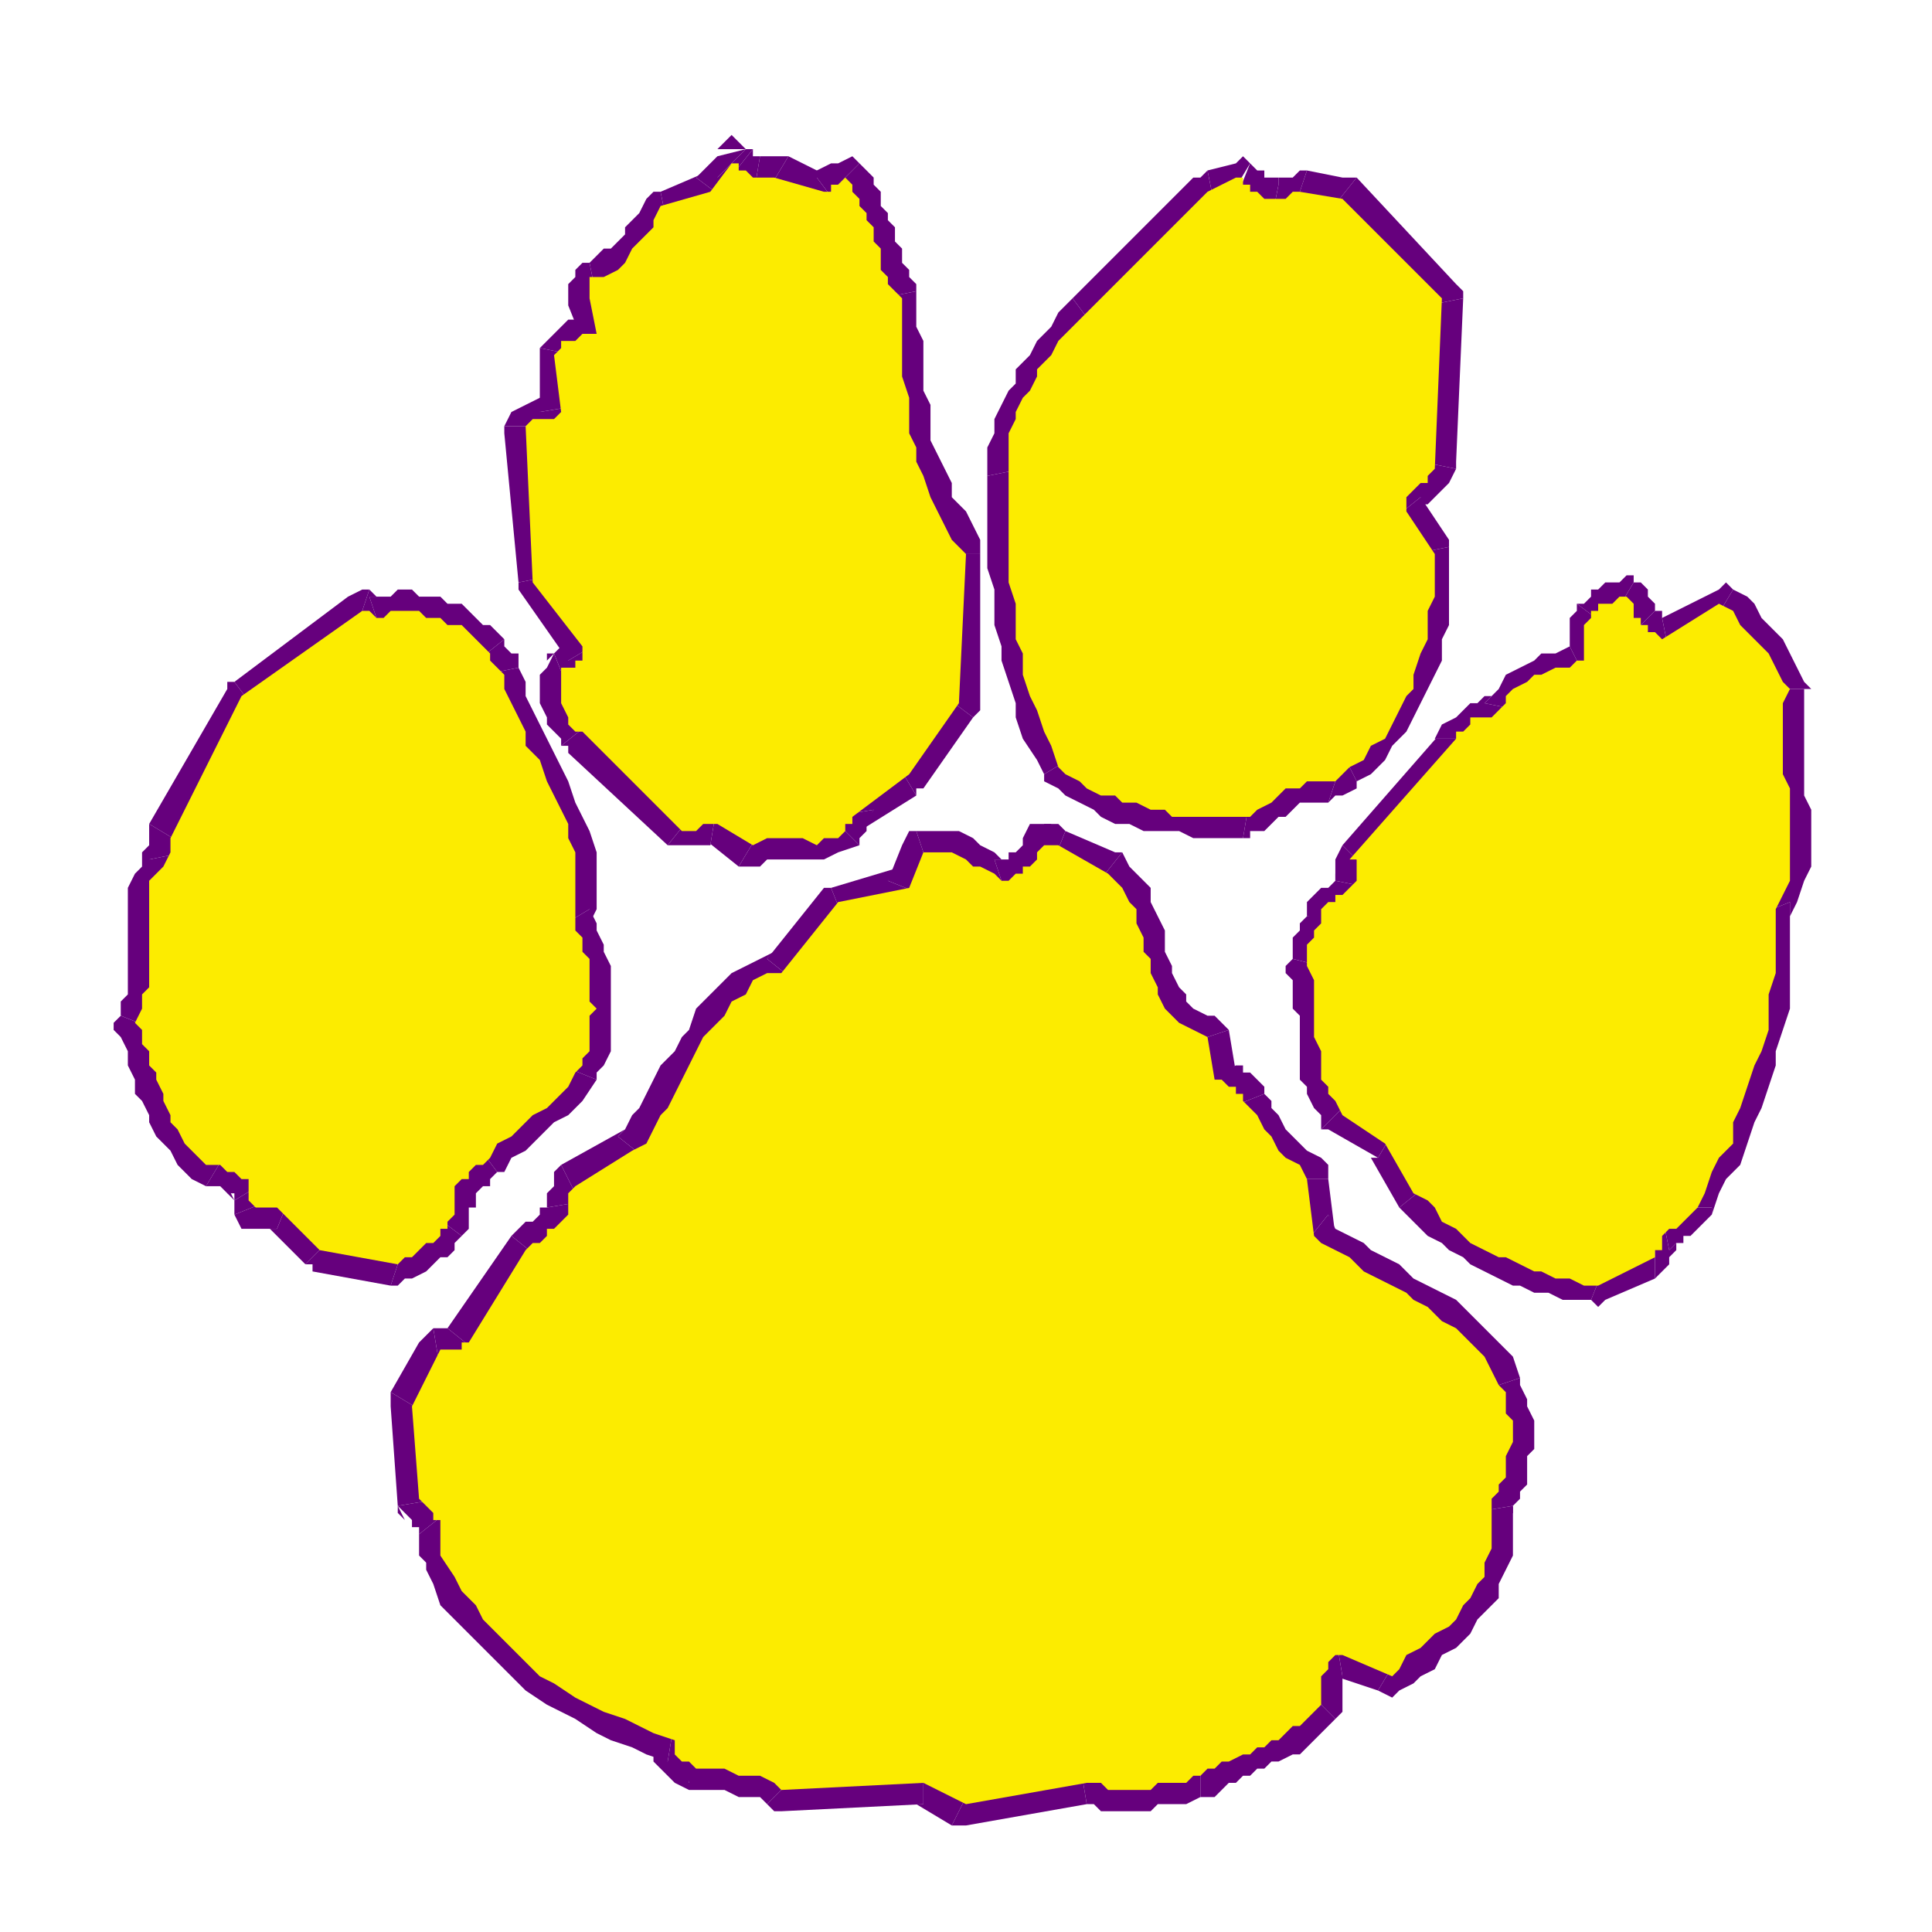 <svg xmlns="http://www.w3.org/2000/svg" width="2.838in" height="2.838in" fill-rule="evenodd" stroke-linecap="round" preserveAspectRatio="none" viewBox="0 0 272 272"><style>.brush1{fill:#66007d}.pen1{stroke:none}.brush2{fill:#fcec00}</style><path fill-rule="nonzero" d="M180 26v-1h-2v-1h-1l-1-1-2 5v1h1l1 1 1 1h2-1 1z" class="pen1 brush1"/><path fill-rule="nonzero" d="M184 24h-1l-1 1h-2v1h-1 1l-1 5h1l1-1h2-1l2-6h-1z" class="pen1 brush1"/><path fill-rule="nonzero" d="M191 25h-2l-5-1-2 6h6-1l4-5h-2z" class="pen1 brush1"/><path fill-rule="nonzero" d="m206 42-1-2-14-15-4 5 14 14v-1l5-1v-1l-1-1z" class="pen1 brush1"/><path fill-rule="nonzero" d="M205 66v-1l1-23-5 1-1 23v-1l5 1v-1z" class="pen1 brush1"/><path fill-rule="nonzero" d="M200 70v2-1h1l1-1 1-1 1-1 1-2-5-1-1 1-1 1-2 2v1l-1 2v2-2 2z" class="pen1 brush1"/><path fill-rule="nonzero" d="M204 77v-1l-4-6-5 4 5 5-1-1 5-1v-1z" class="pen1 brush1"/><path fill-rule="nonzero" d="m191 110 2-1 2-2 1-2 2-2 1-2 1-2 1-2 1-2 1-2v-3l1-2V77l-5 1v10l-1 2v2l-1 2-1 2v2l-1 1-1 2-1 1-2 2-1 1-1 1 2 4z" class="pen1 brush1"/><path fill-rule="nonzero" d="m187 113 1-1h1l2-1v-1l-2-4-1 1h-1v1l2-1-2 6 1-1z" class="pen1 brush1"/><path fill-rule="nonzero" d="m175 118 1-1h2l2-2h1l1-1 1-1h4l2-6h-3l-2 1h-2l-2 1-1 1-1 1-1 1h-2 1l-1 6h1v-1z" class="pen1 brush1"/><path fill-rule="nonzero" d="M147 109v1l2 1 1 1 2 1 2 1 1 1 2 1h2l2 1h5l2 1h7l1-6h-12l-1-1h-2l-2-1h-1l-2-1-1-1h-1l-2-1-1-1h1l-5 3v1z" class="pen1 brush1"/><path fill-rule="nonzero" d="M139 67v13l1 3v5l1 3v2l1 3 1 3v2l1 3 2 3 1 2 5-3-2-2-1-3-1-2v-3l-1-2-1-3v-2l-1-3v-8l-1-2V66l-5 1z" class="pen1 brush1"/><path fill-rule="nonzero" d="m151 42-1 1-1 1-1 2-1 1-1 1-1 2-1 1-1 1v2l-1 1-1 2-1 2v2l-1 2v4l5-1v-2l1-1v-3l1-2v-1l1-1 1-2v-1l1-1 1-1 1-1 1-1 1-1 1-2 1-1-1 1-3-4z" class="pen1 brush1"/><path fill-rule="nonzero" d="m170 24-2 1-17 17 3 4 18-17h-1l-1-5-1 1h-1z" class="pen1 brush1"/><path fill-rule="nonzero" d="M176 23h-2l-4 1 1 5 4-1h-2l3-5-1-1-1 1z" class="pen1 brush1"/><path fill-rule="nonzero" d="M176 23h1-2 1l-3 5h1-1z" class="pen1 brush1"/><path d="M175 26h1v1h1l1 1h3l1-1h1l6 1 14 14-1 24-1 1v1h-1l-1 1-1 1v2l4 6v6l-1 2v4l-1 2-1 3v2l-1 1-1 2-1 2-1 2-2 1-1 2-2 1-1 1-1 1h-4l-1 1h-2l-1 1-1 1-2 1-1 1h-11l-1-1h-2l-2-1h-2l-1-1h-2l-2-1-1-1-2-1-1-1-1-3-1-2-1-3-1-2-1-3v-3l-1-2v-5l-1-3V61l1-2v-1l1-2 1-1 1-2v-1l1-1 1-1 1-2 1-1 1-1 1-1 1-1 17-17 4-2h1v1z" class="pen1 brush2"/><path fill-rule="nonzero" d="M107 22h1-2v-1l-4 5 1 1h2l1 1z" class="pen1 brush1"/><path fill-rule="nonzero" d="M111 22h-4l-1 6h3l1-1h-2l3-5h-3z" class="pen1 brush1"/><path fill-rule="nonzero" d="M115 25h2l-6-3-3 5 7 3 3-1-3 1h1l2-1z" class="pen1 brush1"/><path fill-rule="nonzero" d="M121 23h-4l-2 1v1l3 4 1-1h1l-3-1 4-4-1-1-2 1z" class="pen1 brush1"/><path fill-rule="nonzero" d="M129 41v-1l-1-1v-1l-1-1v-2l-1-1v-2l-1-1v-1l-1-1v-2l-1-1v-1l-1-1-1-1-4 4 1 1v1l1 1v1l1 1v2l1 1v3l1 1v1l1 1 1 1v2-2l5-1v-1z" class="pen1 brush1"/><path fill-rule="nonzero" d="M138 78v-2l-1-2-1-2-2-2v-2l-1-2-1-2-1-2v-5l-1-2v-7l-1-2v-5l-5 1v10l1 2v5l1 3v2l1 2 1 3 1 2v2l2 3 1 2 2 2-1-2h5v-2z" class="pen1 brush1"/><path fill-rule="nonzero" d="m137 101 1-2V78h-5v22-2l4 3 1-1v-1z" class="pen1 brush1"/><path fill-rule="nonzero" d="m129 112 1-1 7-10-4-3-7 10v-1l3 5v-1h1z" class="pen1 brush1"/><path fill-rule="nonzero" d="m123 114-2 3 8-5-3-5-7 5-2 3 2-3-2 1v2z" class="pen1 brush1"/><path fill-rule="nonzero" d="M121 119v-1l1-1v-1l1-2-6 1z" class="pen1 brush1"/><path fill-rule="nonzero" d="M104 122h3l1-1h8l2-1 3-1-4-4v1h-4l-1-1h-2l-3 1-2 1h2l-3 5h2l1-1z" class="pen1 brush1"/><path fill-rule="nonzero" d="m100 119-1-1 5 4 3-5-5-3-1-1 1 1v-1h-1z" class="pen1 brush1"/><path fill-rule="nonzero" d="M94 119h6l1-6h-1l-1 1h-2 1l-4 5h2z" class="pen1 brush1"/><path fill-rule="nonzero" d="m79 105 1 1 14 13 4-5-15-13h1l-5 4h1v1z" class="pen1 brush1"/><path fill-rule="nonzero" d="m78 92-1 2-1 1v4l1 2v1l1 1 1 1v1l5-4h-1v-1l-1-1v-1l-1-1v-1l1-1-2 2-2-5h-1v1z" class="pen1 brush1"/><path fill-rule="nonzero" d="M80 93v-2h-1l-1 1 2 5 1-1h1l1-1 1-1 1-2v-2 1-1z" class="pen1 brush1"/><path fill-rule="nonzero" d="M73 82v1l7 10 5-3-7-10v1l-5 1v1z" class="pen1 brush1"/><path fill-rule="nonzero" d="M71 60v1l2 21 5-1-1-21h-6v1z" class="pen1 brush1"/><path fill-rule="nonzero" d="m76 58 1-1 1-1h-2l-2 1-2 1-1 2h6v1l-1 1h1l2-1 1-1 2-2v-1 1-1z" class="pen1 brush1"/><path fill-rule="nonzero" d="M76 49v9l6-1-1-8v1l-5-1v1z" class="pen1 brush1"/><path fill-rule="nonzero" d="m82 48 2-4-1 1h-3l-1 1-1 1-1 1-1 1 5 1v1-1h4l2-4-3 4 4-1-1-3z" class="pen1 brush1"/><path fill-rule="nonzero" d="M80 42v1l2 5 5-2-2-5v1h-5v1z" class="pen1 brush1"/><path fill-rule="nonzero" d="m83 37-2 1v1l-1 1v2h5v-1l-1 1-1-5h-1l-1 1z" class="pen1 brush1"/><path fill-rule="nonzero" d="m93 27-2 1-1 2-1 1-1 1v1l-2 2h-1l-1 1-1 1 1 5 2-1 2-1 2-1 1-2 2-2 1-1 1-2 1-2-2 2-1-5h-1l-1 1z" class="pen1 brush1"/><path fill-rule="nonzero" d="m98 25 2-1-7 3 1 5 7-2 1-2-1 2 1-1v-1z" class="pen1 brush1"/><path fill-rule="nonzero" d="m105 21-4 1-3 3 4 3 3-4-4 1 4-4-2-2-2 2z" class="pen1 brush1"/><path fill-rule="nonzero" d="M106 21h-1 1-2 1l-4 4 1 1 4-5h-1z" class="pen1 brush1"/><path d="M104 23v1h1l1 1h3l7 2h1v-1h1l1-1 1 1v1l1 1v1l1 1v1l1 1v2l1 1v3l1 1v1l1 1 1 1v11l1 3v5l1 2v2l1 2 1 3 1 2 1 2 1 2 2 2-1 21-7 10-8 6v1h-1v1l-1 1h-2l-1 1-2-1h-5l-2 1-5-3h-2l-1 1h-2l-14-14h-1l-1-1v-1l-1-2v-5h2v-1h1v-2l-7-9-1-22 1-1h3l1-1-1-8 1-1v-1h2l1-1h2l-1-5v-3h2l2-1 1-1 1-2 1-1 2-2v-1l1-2 7-2 3-4h1z" class="pen1 brush2"/><path fill-rule="nonzero" d="M233 86v-1l-1-1v-1l-1-1h-1l-3 5h1v2l1 1 1 1-1-1 4-4z" class="pen1 brush1"/><path fill-rule="nonzero" d="M234 87h2-2v-1h-1l-4 4 1 1h1v1h4-2l1 1 1-1z" class="pen1 brush1"/><path fill-rule="nonzero" d="M244 83h-2l-8 4 1 5 8-4h-2l3-5-1-1-1 1z" class="pen1 brush1"/><path fill-rule="nonzero" d="M254 97v-1l-1-2-1-2-1-2-1-1-2-2-1-2-1-1-2-1-3 5 1 1 1 1 1 1 2 2 1 1 1 2 1 1 1 2-1-2h6l-1-1z" class="pen1 brush1"/><path fill-rule="nonzero" d="M252 127v2l1-2 1-3 1-2v-8l-1-2V97h-5v17l1 1v8l-1 1v2l-1 1-1 2 1-2-1 1v1z" class="pen1 brush1"/><path fill-rule="nonzero" d="M241 170v1l1-3 1-2 2-2 1-3 1-3 1-2 1-3 1-3v-2l1-3 1-3v-15l-5 2v14l-1 2v3l-1 2-1 3-1 2-1 3-1 2-1 2-1 3-1 2-1 2v1-1 1z" class="pen1 brush1"/><path fill-rule="nonzero" d="m235 176 1-1h1v-1h1l1-1 1-1 1-1v-1h-4v-1l-1 1h-1l-1 1 1 5 1-1z" class="pen1 brush1"/><path fill-rule="nonzero" d="m233 180 2-2v-1l1-1v-1l-1 1-1-5-1 1-1 1v1l-1 1v2l2-2v5l1-1 1-1z" class="pen1 brush1"/><path fill-rule="nonzero" d="M224 183h2l7-3v-5l-8 3h1l-2 5 1 1 1-1z" class="pen1 brush1"/><path fill-rule="nonzero" d="m197 170 1 1 2 2 1 1 2 1 1 1 2 1 1 1 2 1 2 1 2 1h1l2 1h2l2 1h4l2-5h-4l-1-1h-2l-2-1h-2l-1-1-2-1-2-1-1-1h-1l-2-1-1-2-1-1-1-1-1-1-5 4z" class="pen1 brush1"/><path fill-rule="nonzero" d="M194 163h-1l4 7 5-4-4-7-1-1 1 1h-1v-1z" class="pen1 brush1"/><path fill-rule="nonzero" d="M186 159h1l7 4 3-5-7-4h1l-5 5h1z" class="pen1 brush1"/><path fill-rule="nonzero" d="m182 135-1 2 1 1v4l1 1v9l1 1v1l1 2 1 1v2l5-5h-1l-1-1v-2l-1-2v-8l-1-1v-5l-1-1v2l-4-1-1 1v1z" class="pen1 brush1"/><path fill-rule="nonzero" d="M184 129v-1 1l-1 1v1l-1 1v3l4 1 1-2v-2l1-1v-2h1-1 1v-1z" class="pen1 brush1"/><path fill-rule="nonzero" d="m188 124 2-1h-2v1l-1 1h-1l-1 1-1 1v2h5-1 1v-1h1l1-1 2-2-2 2 1-1 1-1z" class="pen1 brush1"/><path fill-rule="nonzero" d="m189 119-1 3v3-1l5 1v-6l-1 3-3-3-1 2v1z" class="pen1 brush1"/><path fill-rule="nonzero" d="m202 104 1-1-14 16 3 3 14-16 1-2-1 2 1-1v-1z" class="pen1 brush1"/><path fill-rule="nonzero" d="m209 99 1-1h-1l-1 1h-1l-1 1-1 1-2 1-1 2h5v1-1h2l1-1 1-1 2-1 1-1-1 1 1-1z" class="pen1 brush1"/><path fill-rule="nonzero" d="M221 91h1-1l-2 1h-2l-1 1-2 1-2 1-1 2-2 2 5 1v-1h1v-1h2l1-1h1l2-1h1l1-1-1 1 1-1z" class="pen1 brush1"/><path fill-rule="nonzero" d="M222 85v1l-1 1v5-1l2 4 2-1v-2l1-2v-2l-4-3v1z" class="pen1 brush1"/><path fill-rule="nonzero" d="m230 82-1-1-1 1h-2l-1 1h-1v1l-1 1h-1l4 3 1-1h2-2l3-5v-1h-1z" class="pen1 brush1"/><path d="m229 84 1 1v2h1v1h1v1h1l1 1 8-5 2 1 1 2 1 1 2 2 1 1 1 2 1 2 1 1-1 2v10l1 2v13l-1 2-1 2v9l-1 3v5l-1 3-1 2-1 3-1 3-1 2v3l-2 2-1 2-1 3-1 2-1 1-1 1-1 1h-1l-1 1v2h-1v1l-8 4h-2l-2-1h-2l-2-1h-1l-2-1-2-1h-1l-2-1-2-1-1-1-1-1-2-1-1-2-1-1-2-1-4-7-6-4-1-2-1-1v-1l-1-1v-4l-1-2v-8l-1-2v-3l1-1v-1l1-1v-2l1-1h1v-1h1l1-1 1-1v-3h-1l15-17v-1h1l1-1v-1h3l1-1 1-1v-1l1-1 2-1 1-1h1l2-1h2l1-1h1v-5l1-1v-1h1v-1h2l1-1h1z" class="pen1 brush2"/><path fill-rule="nonzero" d="m71 90-1-1-1-1h-1l-1-1-1-1-1-1h-2l-1-1h-3l-1-1h-2l-1 1h-3l2 6 1-1h5l1 1h1v1h2l1 1v1h1v1z" class="pen1 brush1"/><path fill-rule="nonzero" d="M73 94v-2h-1l-1-1v-1l-5 4 1 1h1v1-1l5-1v-1z" class="pen1 brush1"/><path fill-rule="nonzero" d="M83 128v2l1-2v-8l-1-3-1-2-1-2-1-3-1-2-1-2-1-2-1-2-1-2-1-2v-2l-1-2-5 1v3l1 2 1 2 1 3 1 2 1 2 1 2 1 2 1 2 1 2 1 2v4l1 2-1 2v4-2 2z" class="pen1 brush1"/><path fill-rule="nonzero" d="M84 152v-1l1-1 1-2v-12l-1-2v-1l-1-2v-1l-1-2-5 3 1 1v1l1 2v4l1 1v5l-1 1v2l-1 1v1l5 2z" class="pen1 brush1"/><path fill-rule="nonzero" d="M70 165h1l1-2 2-1 1-1 2-2 1-1 2-1 2-2 2-3-5-2-1 1-1 2-2 1-2 1-1 2-2 1-2 1-2 3 1-1 3 4h1z" class="pen1 brush1"/><path fill-rule="nonzero" d="M67 169v-1l1-1h1v-1l1-1-3-4-1 1h-1v1l-1 1h-1l-1 2-1 1v2-1 1zm-2 5 1-1v-3h1v-1h-6v2l4 3z" class="pen1 brush1"/><path fill-rule="nonzero" d="m55 181 2-1h1l2-1 1-1 1-1h1l1-1v-1l1-1-4-3h-1v1l-1 1h-1v1h-1l-1 1h-1 2l-2 6h1l1-1z" class="pen1 brush1"/><path fill-rule="nonzero" d="m43 178 1 1 11 2 2-6-11-2 1 1-4 4h1v1z" class="pen1 brush1"/><path fill-rule="nonzero" d="M39 173h-1l5 5 4-4-5-6h-1 1-1z" class="pen1 brush1"/><path fill-rule="nonzero" d="m33 171 2 2h4l2-5h-4v-1l1 2-5 2 1 2h1z" class="pen1 brush1"/><path fill-rule="nonzero" d="m33 169-1-2v1l1 1v2l5-2v-1 1-2 1-2 1-1z" class="pen1 brush1"/><path fill-rule="nonzero" d="M29 167h2l1 1h1v1l5-3-1-1-1-1v-1h-1l-1-1h-2l-2-1 2 1-3 5h1z" class="pen1 brush1"/><path fill-rule="nonzero" d="m17 143-1 2 1 1 1 2v2l1 2v2l1 1 1 2v1l1 2 1 1 1 1 1 2 1 1 1 1 2 1 3-5-1-1-1-1h-1l-1-1v-1l-1-1-1-2v-1l-1-1v-2l-1-1v-1l-1-2v-2l-1-1v-2 3l-5-2-1 1v1z" class="pen1 brush1"/><path fill-rule="nonzero" d="m21 121 1-3-2 2v2l-1 1-1 2v15l-1 1v2l5 2v-2l1-2v-2l1-2v-12l1-1v-1l1-1v-2 2-2z" class="pen1 brush1"/><path fill-rule="nonzero" d="M21 116v5l5-1v-2h1l-1 1-5-3v1z" class="pen1 brush1"/><path fill-rule="nonzero" d="m33 96-1 1-11 19 5 3 11-20-1 1-3-4h-1v1z" class="pen1 brush1"/><path fill-rule="nonzero" d="m52 83-3 1-16 12 3 4 17-12-3 1 2-6h-1l-2 1z" class="pen1 brush1"/><path fill-rule="nonzero" d="M52 84h2-1l-1-1-2 6h2v1h2-2 2z" class="pen1 brush1"/><path d="M53 87h1l1-1h4l1 1h2l1 1h2l1 1 1 1 1 1 1 1v1l1 1 1 1v2l1 2 1 2 1 2v2l2 2 1 3 1 2 1 2 1 2v2l1 2v11l1 1v2l1 1v6l1 1-1 1v5l-1 1v1l-1 1-1 2-2 2-1 1-2 1-2 2-1 1-2 1-1 2-1 1h-1l-1 1v1h-1l-1 1v4l-1 1v1h-1v1l-1 1h-1l-1 1-1 1h-1l-1 1-11-2-5-5-1-1h-3l-1-1v-3h-1l-1-1h-1l-1-1h-2l-1-1-1-1-1-1-1-2-1-1v-1l-1-2v-1l-1-2v-1l-1-1v-2l-1-1v-2l-1-1 1-2v-2l1-1v-15l1-1 1-1 1-2v-2l10-20 17-12h1l1 1z" class="pen1 brush2"/><path fill-rule="nonzero" d="M158 120h-1l-7-3-2 5 7 3h-1l4-5h-1z" class="pen1 brush1"/><path fill-rule="nonzero" d="m173 145-2-2h-1l-2-1-1-1v-1l-1-1-1-2v-1l-1-2v-3l-1-2-1-2v-2l-1-1-2-2-1-2-4 5 1 1v1l1 1 1 1v2l1 2v1l1 2v2l1 2 1 2 1 1 1 2 2 2 1 1 3 1-2-2 6-2-1-1-1-1z" class="pen1 brush1"/><path fill-rule="nonzero" d="M174 150v1l-1-6-6 2 2 5v1-1 2z" class="pen1 brush1"/><path fill-rule="nonzero" d="M178 154v-1l-1-1-1-1h-1v-1h-1l-5 3 1 1 1 1h1v1h1v1-1l5-2v-1z" class="pen1 brush1"/><path fill-rule="nonzero" d="m187 166-1-3-2-1-1-1-1-1-1-1-1-2-1-1v-1l-1-1-5 2v1l1 2 1 2 1 1 2 2 1 1 2 2 2 1-2-2h6v-2l-1-1z" class="pen1 brush1"/><path fill-rule="nonzero" d="m187 171 1 3-1-8h-6l1 8 1 2-1-2v1l1 1z" class="pen1 brush1"/><path fill-rule="nonzero" d="m214 194-1-3-2-2-1-1-2-2-1-1-2-2-2-1-2-1-2-1-2-2-2-1-2-1-1-1-2-1-2-1-1-2-4 5 1 1 2 2 2 1 2 1 2 1 2 2 2 1 2 1 2 1 1 1 2 1 1 1 2 2 1 1 1 2 1 1h-1l6-2z" class="pen1 brush1"/><path fill-rule="nonzero" d="m213 212-1 2 1-1v-1l1-1v-1l1-1v-4l1-1v-4l-1-2v-1l-1-2v-1l-6 2 1 1v2l1 2v3l-1 1v2l-1 1v2l-1 1v2-2 2z" class="pen1 brush1"/><path fill-rule="nonzero" d="M194 238h3l2-1 1-1 2-1 1-2 2-1 1-1 1-1 1-2 2-2 1-1v-2l1-2 1-2v-7l-6 1v5l-1 1v1l-1 2v1l-1 1-1 2-1 1-2 1-1 1-1 1-2 1-1 1-1 1h3l-3 5 2 1 1-1z" class="pen1 brush1"/><path fill-rule="nonzero" d="M189 236h-1l6 2 3-5-7-3h-2 2-2z" class="pen1 brush1"/><path fill-rule="nonzero" d="m188 242 1-2v-4l-1-6-2 1-1 1-1 2-1 1v5l1-2 4 4 1-1v-1z" class="pen1 brush1"/><path fill-rule="nonzero" d="M169 253h2l1-1 1-1h1l1-1h1l1-1h1l1-1h1l2-1h1l1-1 1-1 1-1 1-1 1-1-4-4-1 1-1 1-1 1h-1l-1 1h-1l-1 1h-2l-1 1h-1l-1 1-1 1h-1l-1 1-2 1 2-1v6h2z" class="pen1 brush1"/><path fill-rule="nonzero" d="m153 254-2-1 2 1h1l1 1h7l1-1h4l2-1v-6h-2l-1 1h-4l-1 1h-5l-1-1h-3 2l-1-1-1 1z" class="pen1 brush1"/><path fill-rule="nonzero" d="M134 257h2l17-3-1-6-17 3h2l-3 6h2z" class="pen1 brush1"/><path fill-rule="nonzero" d="M130 254h-1l5 3 3-6-6-2-1-1 1 1v-1h-1z" class="pen1 brush1"/><path fill-rule="nonzero" d="m108 254 2 1 20-1v-6l-20 1 2 1-4 4 1 1h1z" class="pen1 brush1"/><path fill-rule="nonzero" d="M97 251h-2l2 1h5l2 1h3l1 1 4-4-2-2-2-1h-6l-1-1h-3l-1-1 1 1-1-1h-1z" class="pen1 brush1"/><path fill-rule="nonzero" d="m94 248-2-2v2l1 1 1 1 1 1h2v-6h1v1-2h-1l-2-2 2 2v-2h-2z" class="pen1 brush1"/><path fill-rule="nonzero" d="M60 220v1l1 2 1 3 2 2 2 2 2 2 2 2 2 2 2 2 3 2 2 1 2 1 3 2 2 1 3 1 2 1 3 1 1-6-2-1-2-1h-2l-2-2-3-1-2-1-2-1-2-2-2-1-2-2-2-2-1-2-2-2-1-1-2-3-1-2v1h-5v2z" class="pen1 brush1"/><path fill-rule="nonzero" d="M59 216v-1 4l1 1 5-1v-5l-1-1v-1 1-1z" class="pen1 brush1"/><path fill-rule="nonzero" d="m56 212 1 1 1 1v1h1v1l5-4-1-1-1-1-1-1 1 2-6 1v1l1 1z" class="pen1 brush1"/><path fill-rule="nonzero" d="M55 196v2l1 14 6-1-1-13-1 1-5-3v2z" class="pen1 brush1"/><path fill-rule="nonzero" d="m61 187-2 2-4 7 5 3 4-7-2 1-1-6-1 1-1 1z" class="pen1 brush1"/><path fill-rule="nonzero" d="M63 187h-2l1 6h3l1-1 1-1 1-1v1l-5-4z" class="pen1 brush1"/><path fill-rule="nonzero" d="m72 174-9 13 5 4 9-13z" class="pen1 brush1"/><path fill-rule="nonzero" d="M77 170v-1 1h-1v1l-1 1h-1l-1 1-1 1 5 4v-1h1v-1h1l1-1 1-1 2-2v-3 1-1z" class="pen1 brush1"/><path fill-rule="nonzero" d="m79 164-1 2v1l-1 1v2l6-1v-1l-1 2-3-6-1 1v1z" class="pen1 brush1"/><path fill-rule="nonzero" d="m87 160 1-1-9 5 3 6 9-5 1-1-1 1 1-1z" class="pen1 brush1"/><path fill-rule="nonzero" d="m108 135 1-1-2 1-2 1-2 1-2 2-2 2-1 1-1 3-1 1-1 2-2 2-1 2-1 2-1 2-1 1-1 2-1 1 5 4 1-1 1-2 2-2 1-2 1-2 1-2 1-2 1-2 1-1 1-2 1-1 1-2 2-1 1-1 2-1 1-1h2-2 2z" class="pen1 brush1"/><path fill-rule="nonzero" d="M117 125h-1l-8 10 5 4 7-10-1 1-2-5h-1z" class="pen1 brush1"/><path fill-rule="nonzero" d="m125 124 2-2-10 3 2 5 9-2 2-2-2 2h2v-2z" class="pen1 brush1"/><path fill-rule="nonzero" d="m129 117-2 2-2 5 5 2 3-5-2 2-2-6h-1l-1 2z" class="pen1 brush1"/><path fill-rule="nonzero" d="M140 121h2-1l-1-1-2-1-1-1-2-1h-6l2 6h3l1 1 1 1 2 1 2 1h2-2 2z" class="pen1 brush1"/><path fill-rule="nonzero" d="m147 116-3 2v1l-1 1h-1v1h-2l2 6 1-1h2l1-1 1-1 1-1 1-1 1-1-3 1 1-6h-3l-1 2z" class="pen1 brush1"/><path fill-rule="nonzero" d="m150 117-1-1h-2v6h2-1l2-5v-1z" class="pen1 brush1"/><path d="m149 119 7 4 1 1 1 1 1 2 1 1v2l1 2v2l1 1v2l1 2v1l1 2 1 1 1 1 2 1 2 1 1 6h1l1 1h1v1h1v1l1 1 1 1 1 2 1 1 1 2 1 1 2 1 1 2 1 8 1 1 2 1 2 1 2 2 2 1 2 1 2 1 1 1 2 1 2 2 2 1 1 1 2 2 1 1 1 2 1 2 1 1v3l1 1v3l-1 2v3l-1 1v1l-1 1v7l-1 2v2l-1 1-1 2-1 1-1 2-1 1-2 1-1 1-1 1-2 1-1 2-1 1-7-3h-1l-1 1v1l-1 1v4l-1 1-1 1-1 1h-1l-1 1-1 1h-1l-1 1h-1l-1 1h-1l-2 1h-1l-1 1h-1l-1 1h-1l-1 1h-4l-1 1h-6l-1-1h-2l-17 3-6-3-20 1-1-1-2-1h-3l-2-1h-4l-1-1h-1l-1-1v-2l-3-1-2-1-2-1-3-1-2-1-2-1-3-2-2-1-2-2-2-2-2-2-2-2-1-2-2-2-1-2-2-3v-5h-1v-1l-1-1-1-1-1-13 4-8h3v-1h1l8-13 1-1h1l1-1v-1h1l1-1 1-1v-3l1-1 8-5 2-1 1-2 1-2 1-1 1-2 1-2 1-2 1-2 1-2 2-2 1-1 1-2 2-1 1-2 2-1h2l8-10 10-2 2-5h4l2 1 1 1h1l2 1 1 1h1l1-1h1v-1h1l1-1v-1l1-1h2z" class="pen1 brush2"/></svg>
